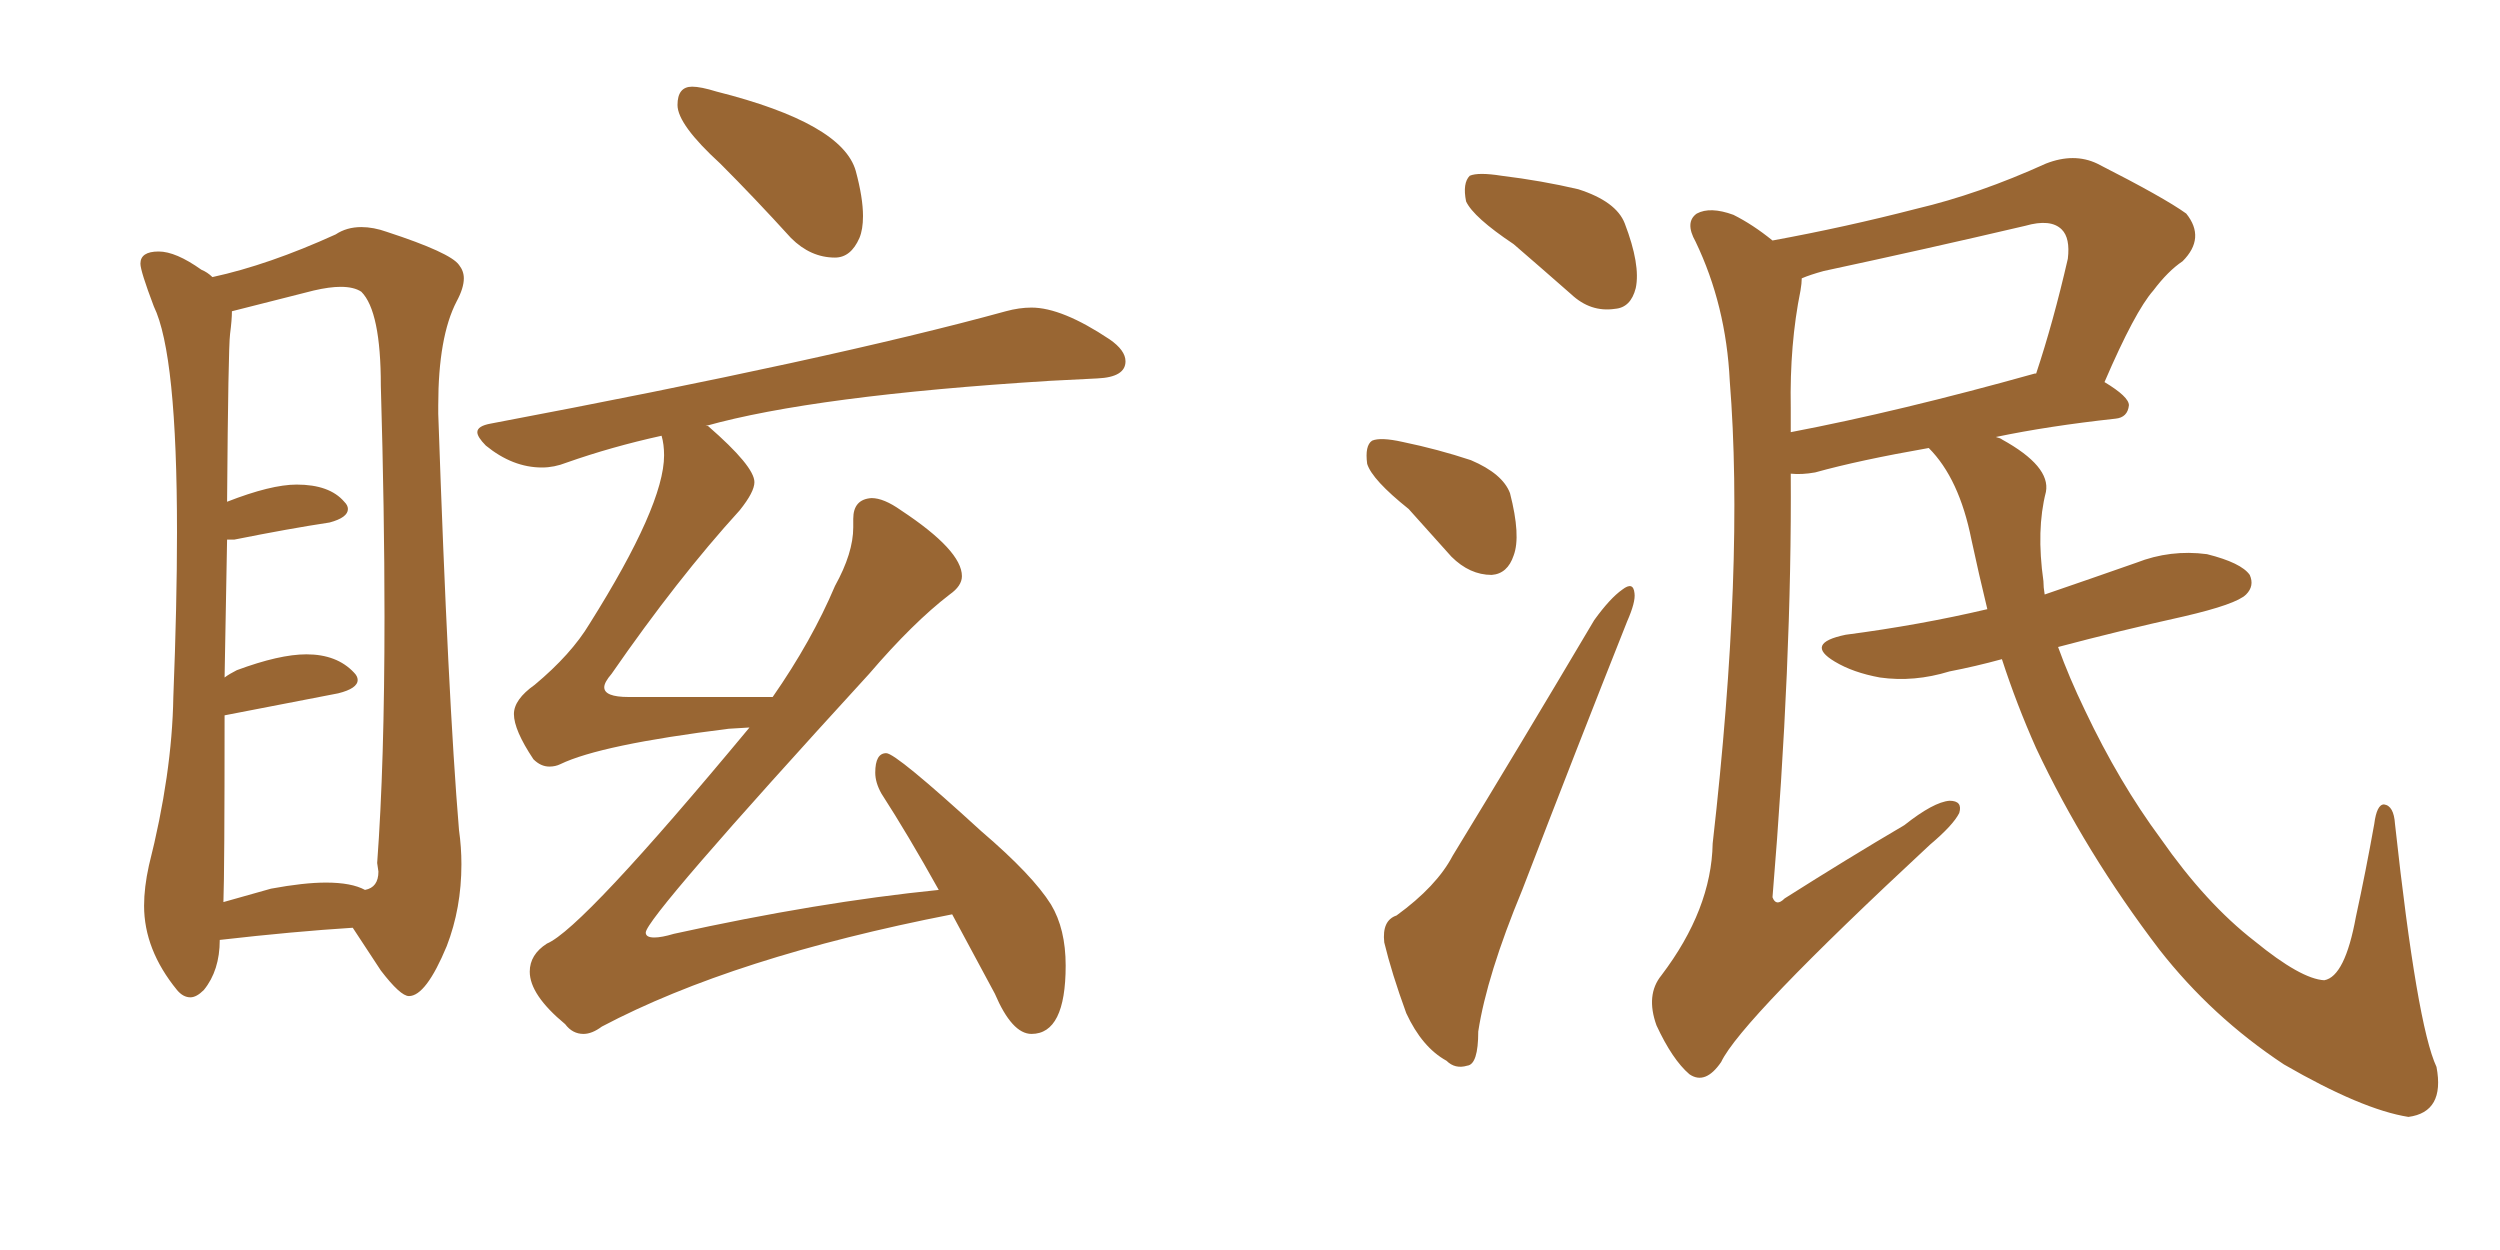 <svg xmlns="http://www.w3.org/2000/svg" xmlns:xlink="http://www.w3.org/1999/xlink" width="300" height="150"><path fill="#996633" padding="10" d="M22.85 119.68L22.85 119.68Q21.97 119.68 21.24 118.80L21.24 118.80Q17.29 113.96 17.29 108.69L17.29 108.69Q17.29 106.49 17.87 103.86L17.87 103.86Q20.65 92.87 20.80 83.64L20.80 83.64Q21.24 72.51 21.24 63.87L21.24 63.87Q21.24 42.48 18.46 36.77L18.46 36.77Q16.85 32.52 16.85 31.64L16.85 31.64Q16.85 30.18 19.04 30.18L19.04 30.18Q21.09 30.18 24.17 32.37L24.17 32.37Q24.90 32.67 25.49 33.25L25.49 33.25Q32.23 31.79 40.28 28.13L40.28 28.13Q41.60 27.25 43.36 27.25L43.36 27.25Q44.82 27.25 46.44 27.83L46.44 27.83Q54.05 30.32 55.08 31.79L55.08 31.79Q55.66 32.52 55.66 33.40L55.66 33.40Q55.66 34.57 54.79 36.18L54.79 36.18Q52.59 40.43 52.59 48.63L52.59 48.63L52.59 49.66Q53.76 83.79 55.08 99.61L55.08 99.61Q55.37 101.66 55.37 103.71L55.37 103.71Q55.37 108.98 53.61 113.53L53.61 113.53Q51.12 119.53 49.07 119.53L49.07 119.53Q48.05 119.53 45.70 116.46L45.70 116.46L42.33 111.33Q35.30 111.77 26.37 112.79L26.37 112.79Q26.37 116.46 24.46 118.80L24.46 118.80Q23.58 119.68 22.85 119.68ZM26.81 108.25L26.81 108.25L32.52 106.64Q36.47 105.91 39.11 105.91L39.11 105.91Q42.19 105.91 43.80 106.79L43.80 106.79Q45.41 106.49 45.41 104.59L45.41 104.59L45.26 103.56Q46.14 91.70 46.14 73.97L46.14 73.97Q46.14 61.52 45.70 46.29L45.70 46.29Q45.70 37.35 43.36 35.01L43.36 35.01Q42.48 34.42 40.87 34.42L40.87 34.42Q39.55 34.42 37.65 34.86L37.65 34.86L27.83 37.35Q27.83 38.38 27.61 40.06Q27.39 41.75 27.25 60.21L27.25 60.21Q32.52 58.15 35.60 58.15L35.60 58.15Q39.55 58.15 41.31 60.21L41.31 60.21Q41.75 60.64 41.75 61.08L41.75 61.08Q41.75 62.11 39.55 62.70L39.55 62.70Q34.72 63.43 28.13 64.75L28.13 64.75L27.25 64.75L26.95 81.30Q27.54 80.86 28.42 80.42L28.42 80.42Q33.54 78.52 36.77 78.52L36.77 78.52Q40.43 78.52 42.48 80.71L42.48 80.71Q42.92 81.15 42.92 81.59L42.92 81.59Q42.92 82.62 40.58 83.20L40.58 83.20L26.95 85.84Q26.95 104.59 26.81 108.25ZM100.20 30.91L100.20 30.91Q97.27 30.91 94.92 28.56L94.92 28.56Q90.53 23.73 86.43 19.63L86.43 19.63Q81.30 14.94 81.30 12.60L81.30 12.60Q81.30 10.40 83.06 10.40L83.06 10.40Q84.08 10.40 85.99 10.99L85.99 10.99Q101.07 14.79 102.69 20.51L102.69 20.51Q103.56 23.73 103.56 25.93L103.56 25.93Q103.56 27.54 103.13 28.56L103.13 28.56Q102.10 30.91 100.20 30.91ZM123.78 124.07L123.78 124.07Q121.44 124.07 119.38 119.24L119.38 119.24L114.26 109.72Q88.04 114.84 72.22 123.19L72.22 123.19Q71.04 124.07 70.02 124.07L70.02 124.07Q68.70 124.07 67.82 122.90L67.82 122.90Q63.57 119.38 63.57 116.60L63.57 116.60Q63.57 114.55 65.63 113.23L65.63 113.23Q69.87 111.47 89.94 87.30L89.94 87.30L87.45 87.45Q72.07 89.36 67.24 91.70L67.24 91.70Q66.65 91.99 65.92 91.99L65.92 91.99Q64.89 91.99 64.01 91.11L64.01 91.11Q61.67 87.60 61.67 85.69L61.67 85.69Q61.67 83.94 64.16 82.18L64.16 82.18Q68.55 78.52 70.75 74.85L70.75 74.85Q79.69 60.64 79.69 54.64L79.69 54.64Q79.69 53.32 79.39 52.29L79.39 52.29Q73.39 53.61 67.97 55.52L67.97 55.52Q66.50 56.10 65.04 56.10L65.04 56.10Q61.52 56.10 58.30 53.47L58.30 53.47Q57.28 52.44 57.28 51.86L57.28 51.86Q57.28 51.12 58.89 50.83L58.89 50.83Q99.90 43.07 120.70 37.35L120.70 37.35Q122.31 36.91 123.78 36.91L123.78 36.91Q127.44 36.91 133.15 40.72L133.15 40.72Q135.06 42.04 135.06 43.36L135.06 43.36Q135.06 45.26 131.69 45.41L131.69 45.41L125.98 45.70Q97.71 47.46 84.67 51.12L84.67 51.12L84.96 51.12Q90.53 55.96 90.53 57.86L90.53 57.86Q90.53 59.03 88.77 61.23L88.77 61.23Q81.30 69.43 73.39 80.86L73.39 80.86Q72.51 81.88 72.51 82.47L72.51 82.47Q72.51 83.64 75.44 83.64L75.44 83.64L92.72 83.64Q97.41 76.90 100.20 70.31L100.20 70.31Q102.39 66.36 102.39 63.28L102.39 63.28L102.39 62.26Q102.39 59.91 104.59 59.77L104.59 59.77Q106.05 59.77 108.11 61.23L108.11 61.23Q115.43 66.06 115.43 69.14L115.43 69.14Q115.43 70.31 113.96 71.34L113.96 71.34Q109.57 74.71 104.30 80.86L104.30 80.86Q77.49 110.16 77.49 111.91L77.49 111.91Q77.49 112.50 78.52 112.50L78.52 112.50Q79.39 112.50 80.86 112.06L80.86 112.06Q98.14 108.25 112.65 106.79L112.65 106.79Q108.98 100.20 105.76 95.21L105.76 95.21Q105.03 93.90 105.03 92.72L105.03 92.72Q105.03 90.38 106.35 90.38L106.35 90.38Q107.52 90.38 117.77 99.76L117.77 99.76Q123.93 105.03 126.12 108.54L126.12 108.54Q127.88 111.47 127.88 115.87L127.88 115.87Q127.88 124.07 123.78 124.07ZM181.64 29.30L181.64 29.30Q176.81 26.07 175.93 24.17L175.93 24.17Q175.49 21.97 176.37 21.09L176.37 21.09Q177.39 20.65 180.18 21.09L180.18 21.09Q185.01 21.68 189.40 22.71L189.40 22.71Q193.95 24.17 194.97 26.81L194.97 26.81Q196.88 31.79 196.29 34.57L196.29 34.57Q195.70 36.91 193.80 37.06L193.80 37.06Q190.87 37.50 188.53 35.30L188.53 35.30Q184.86 32.08 181.64 29.30ZM169.04 61.08L169.04 61.08Q164.65 57.57 164.06 55.66L164.06 55.66Q163.77 53.47 164.65 52.88L164.65 52.88Q165.67 52.44 168.31 53.03L168.31 53.03Q172.56 53.91 176.51 55.22L176.51 55.22Q180.32 56.84 181.20 59.18L181.20 59.18Q182.52 64.31 181.64 66.65L181.64 66.65Q180.91 68.85 179.00 68.99L179.00 68.99Q176.37 68.99 174.17 66.80L174.17 66.80Q171.39 63.72 169.04 61.08ZM167.58 109.86L167.58 109.86Q172.41 106.35 174.32 102.69L174.32 102.69Q182.37 89.50 191.31 74.41L191.31 74.41Q193.21 71.78 194.68 70.75L194.68 70.75Q196.00 69.73 196.14 71.19L196.14 71.19Q196.29 72.22 195.26 74.56L195.26 74.56Q189.26 89.65 182.67 106.79L182.67 106.79Q178.42 117.04 177.39 123.78L177.39 123.78Q177.39 127.73 176.07 127.88L176.07 127.88Q174.61 128.32 173.58 127.29L173.58 127.29Q170.65 125.68 168.75 121.58L168.75 121.58Q166.99 116.75 166.11 113.09L166.11 113.09Q165.82 110.45 167.58 109.86ZM240.23 79.10L240.23 79.10Q237.01 79.98 233.94 80.57L233.94 80.57Q229.69 81.88 225.59 81.30L225.59 81.30Q222.36 80.71 220.17 79.39L220.17 79.39Q216.50 77.20 221.48 76.17L221.48 76.17Q230.42 75 238.48 73.10L238.48 73.10Q237.45 68.85 236.57 64.75L236.57 64.75Q235.11 57.42 231.45 53.76L231.45 53.76Q223.10 55.22 217.82 56.69L217.82 56.69Q216.21 56.98 214.89 56.84L214.89 56.84Q215.04 79.39 212.70 107.67L212.70 107.67Q213.13 108.84 214.16 107.81L214.16 107.81Q221.78 102.98 228.52 99.02L228.52 99.02Q232.03 96.24 233.94 96.09L233.94 96.09Q235.55 96.09 235.11 97.56L235.11 97.56Q234.38 99.02 231.59 101.37L231.59 101.37Q208.89 122.46 206.54 127.44L206.54 127.44Q204.64 130.22 202.73 128.91L202.73 128.91Q200.68 127.15 198.78 123.05L198.78 123.05Q197.46 119.38 199.37 117.04L199.37 117.04Q205.37 109.13 205.52 101.22L205.52 101.22Q209.33 67.68 207.57 45.70L207.57 45.70Q207.13 36.62 203.47 29.00L203.47 29.00Q202.15 26.66 203.61 25.63L203.61 25.63Q205.22 24.76 208.01 25.78L208.01 25.78Q210.35 26.95 212.70 28.86L212.70 28.86Q221.48 27.25 229.98 25.05L229.98 25.05Q237.45 23.29 245.51 19.63L245.51 19.63Q248.88 18.31 251.66 19.63L251.66 19.63Q259.72 23.73 262.35 25.63L262.35 25.63Q264.70 28.56 261.91 31.35L261.91 31.35Q260.16 32.52 258.40 34.86L258.40 34.86Q256.20 37.35 252.54 45.85L252.54 45.85Q255.47 47.61 255.47 48.63L255.47 48.63Q255.32 50.10 253.86 50.24L253.86 50.24Q245.80 51.12 239.50 52.44L239.50 52.44Q240.09 52.59 240.23 52.73L240.23 52.73Q246.09 55.96 245.51 59.03L245.51 59.03Q244.34 63.57 245.21 69.73L245.21 69.73Q245.21 70.46 245.36 71.34L245.36 71.34Q250.93 69.43 256.35 67.53L256.35 67.53Q260.45 65.92 264.84 66.50L264.84 66.50Q268.95 67.53 269.97 68.99L269.97 68.99Q270.56 70.31 269.53 71.34L269.53 71.34Q268.36 72.51 262.06 73.97L262.06 73.97Q254.15 75.73 246.97 77.64L246.97 77.64Q248.29 81.30 250.20 85.25L250.20 85.25Q254.30 93.90 259.28 100.63L259.28 100.63Q264.70 108.40 270.56 112.94L270.56 112.94Q276.12 117.48 278.91 117.63L278.91 117.63Q281.40 117.19 282.71 110.01L282.71 110.01Q283.89 104.59 284.91 98.88L284.91 98.88Q285.21 96.53 286.08 96.53L286.08 96.53Q287.26 96.68 287.40 98.88L287.40 98.88Q290.04 123.05 292.38 128.03L292.38 128.03Q293.41 133.45 289.01 134.03L289.01 134.03Q283.45 133.15 274.07 127.73L274.07 127.73Q265.43 122.02 259.13 113.96L259.13 113.96Q250.20 102.25 244.34 89.79L244.34 89.79Q241.99 84.52 240.23 79.10ZM214.89 48.93L214.89 48.93L214.89 48.93Q214.89 50.39 214.89 51.86L214.89 51.86Q227.93 49.37 244.19 44.82L244.19 44.82Q244.19 44.82 244.34 44.82L244.34 44.82Q246.39 38.67 248.14 31.05L248.14 31.05Q248.44 28.56 247.41 27.54L247.41 27.54Q246.09 26.22 243.02 27.10L243.02 27.10Q231.15 29.88 218.85 32.52L218.85 32.52Q217.24 32.96 216.21 33.40L216.21 33.40Q216.21 33.98 216.06 34.86L216.06 34.86Q214.75 41.31 214.89 48.93Z"/></svg>